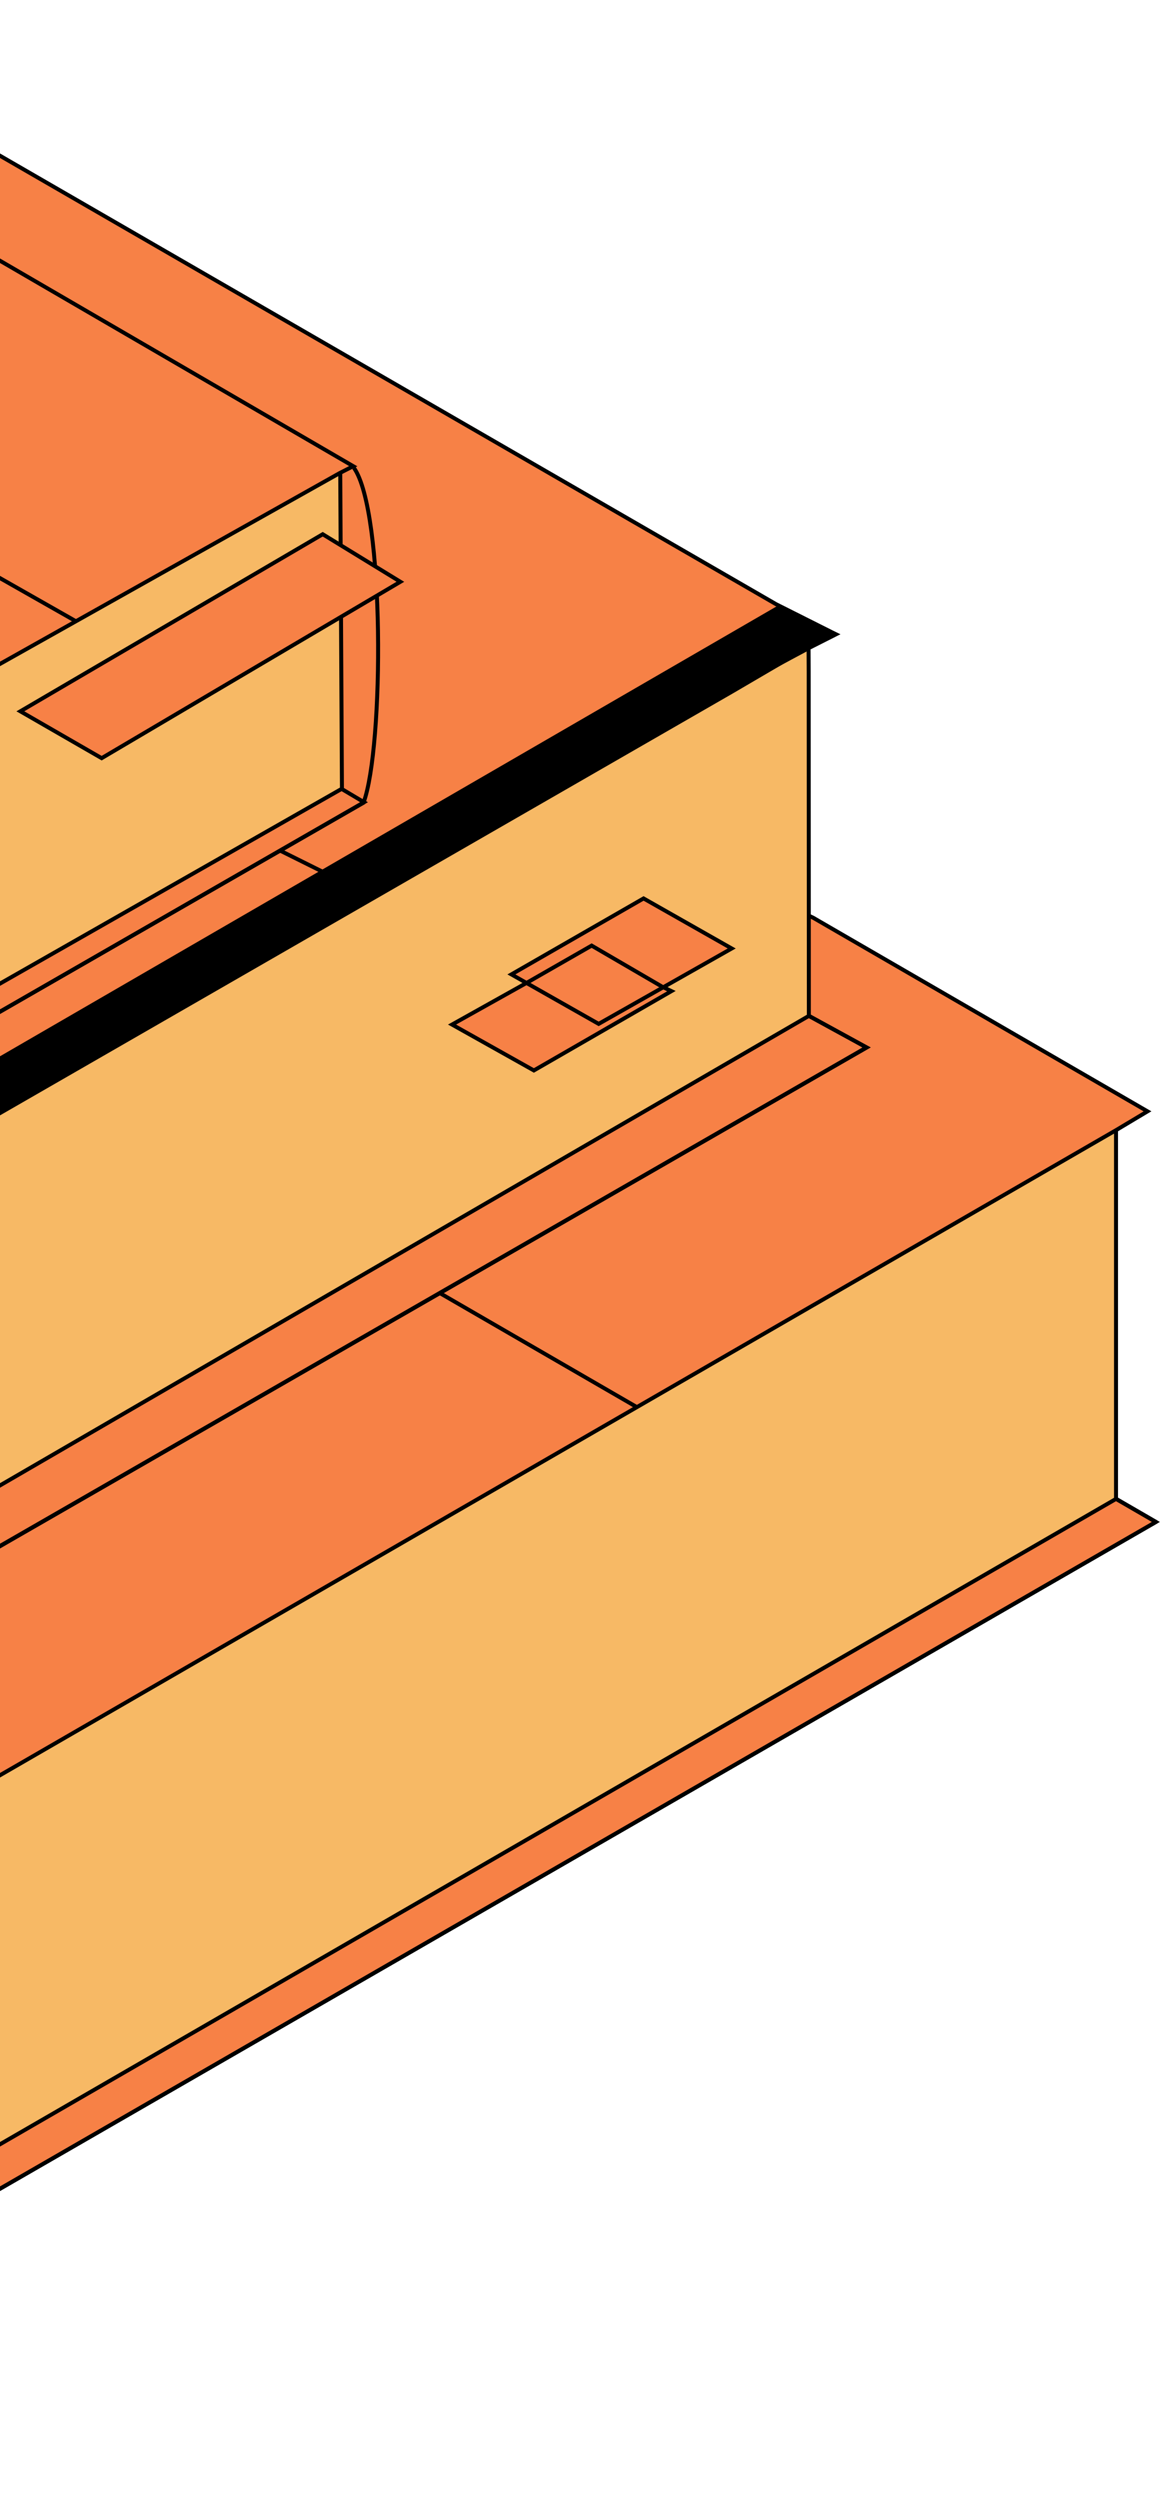 <?xml version="1.0" encoding="UTF-8"?> <svg xmlns="http://www.w3.org/2000/svg" width="59" height="126" viewBox="0 0 59 126" fill="none"> <path d="M56.245 56.971L57.863 56.029L40.975 46.286L-5.493 24.726L-75.711 61.541L-88.183 68.83C-88.204 68.875 -88.224 68.919 -88.245 68.963C-90.807 74.544 -90.426 84.294 -87.996 89.846L-84.046 92.128L-75.796 96.891L-26.235 125.408L58.29 76.706L56.265 75.539L56.274 57.222L56.245 56.971Z" fill="#F78146"></path> <path d="M-26.238 104.652L-26.228 123.216L56.283 75.539L56.268 57.005L-26.238 104.652Z" fill="#F7B965"></path> <path d="M-76.512 96.439L-26.222 125.432L58.29 76.706L56.278 75.542" stroke="black" stroke-width="0.2" stroke-miterlimit="10" stroke-linecap="round" stroke-linejoin="round"></path> <path d="M32.087 70.903L22.205 65.186" stroke="black" stroke-width="0.2" stroke-miterlimit="10"></path> <path d="M57.866 56.012L56.279 56.961L-26.253 104.639L-88.178 68.83L-75.594 61.507L-5.489 24.726L41.001 46.251L57.866 56.012Z" stroke="black" stroke-width="0.2" stroke-miterlimit="10"></path> <path d="M56.279 75.542L58.291 76.706L-26.221 125.432L-76.465 96.462" stroke="black" stroke-width="0.2" stroke-miterlimit="10"></path> <path d="M-76.51 94.16L-26.13 123.175L56.278 75.545V56.961" stroke="black" stroke-width="0.2" stroke-miterlimit="10"></path> <path d="M38.576 55.44L40.065 56.172L-26.733 89.984L-72.729 63.721C-73.997 60.473 -74.325 47.272 -72.474 42.499L-69.73 41.473L-63.696 37.967L-53.021 31.765L-5.788 4.551L35.404 28.271L39.364 30.572L38.471 31.154L38.576 55.438V55.44Z" fill="#F78146"></path> <path d="M-24.31 88.92L-24.48 67.678L40.771 32.736L40.761 51.185L-24.31 88.92Z" fill="#F7B965"></path> <path d="M-53.992 74.694L-72.658 63.781M-33.501 44.907L-7.87 31.934L13.978 42.797L18.532 45.062" stroke="black" stroke-width="0.2" stroke-miterlimit="10"></path> <path d="M40.798 51.206L43.696 52.791L-24.163 91.813L-53.992 74.693" stroke="black" stroke-width="0.2" stroke-miterlimit="10"></path> <path d="M42.159 31.968L40.68 32.717V32.719L-24.427 67.58L-24.429 67.582L-71.28 43.136L-71.283 43.133L-72.42 42.574L-69.357 41.163L-5.771 4.515L39.138 30.453L41.938 31.86L42.159 31.968Z" stroke="black" stroke-width="0.2" stroke-miterlimit="10"></path> <path d="M-53.992 74.694L-53.526 74.961L-24.172 91.831L43.706 52.794L40.784 51.196" stroke="black" stroke-width="0.2" stroke-miterlimit="10"></path> <path d="M-71.229 42.773L-71.275 43.137L-70.906 43.26L-70.91 61.927L-24.222 88.92L40.788 51.201L40.78 33.863L40.774 32.736" stroke="black" stroke-width="0.2" stroke-miterlimit="10"></path> <path d="M33.389 49.73L33.851 49.907L26.936 53.922L22.822 51.643L26.487 49.458" fill="#F78146"></path> <path d="M33.389 49.73L33.858 49.953L26.922 53.951L22.795 51.638L26.509 49.563" stroke="black" stroke-width="0.2" stroke-miterlimit="10"></path> <path d="M25.789 49.11L32.453 45.281L36.898 47.803L30.188 51.604L25.789 49.11Z" fill="#F78146" stroke="black" stroke-width="0.2" stroke-miterlimit="10"></path> <path d="M26.535 49.549L29.835 47.659L33.386 49.727" stroke="black" stroke-width="0.2" stroke-miterlimit="10"></path> <path d="M42.104 31.936L36.965 34.943L-24.375 70.243L-24.476 70.194L-71.276 43.134L-72.42 42.583L-69.563 41.201L-24.394 67.362L39.336 30.461L42.104 31.936Z" fill="black"></path> <path d="M-33.73 45.092L-53.387 35.402L-51.224 34.268L-51.181 17.528L-51.447 17.217L-50.601 16.852L-48.56 16.374L-21.593 0.589L-21.608 0.602L-21.61 0.567L14.732 21.953L15.13 22.151L17.831 23.486H17.833L17.85 23.495C18.287 24.394 18.57 26.313 18.712 28.552C18.741 29.027 18.316 30.175 18.78 30.007C19.194 29.858 19.06 39.835 18.189 40.578L18.187 40.579L13.704 43.07L-12.507 55.554L-33.73 45.092Z" fill="#F78146"></path> <path d="M-12.236 40.35L17.103 23.873L17.187 39.817L-12.303 56.606L-12.236 40.35Z" fill="#F7B965"></path> <path d="M17.245 39.771L18.357 40.432L-12.407 58.126L-53.514 34.407L-22.198 16.53L3.844 31.32" stroke="black" stroke-width="0.2" stroke-miterlimit="10"></path> <path d="M17.813 23.496L17.486 23.662L17.126 23.845L-12.261 40.347L-12.264 40.354C-12.264 40.354 -51.906 17.678 -51.481 17.237C-51.056 16.796 -48.509 16.343 -48.509 16.343L-48.11 16.141L-21.622 0.572L17.813 23.496Z" stroke="black" stroke-width="0.2" stroke-miterlimit="10"></path> <path d="M17.848 23.581C19.405 25.774 19.363 37.682 18.331 40.456L-12.413 58.124L-53.488 34.432" stroke="black" stroke-width="0.2" stroke-miterlimit="10"></path> <path d="M17.179 27.775L17.158 23.849" stroke="black" stroke-width="0.2" stroke-miterlimit="10"></path> <path d="M17.195 30.791L17.243 39.757L17.185 39.784L-12.287 56.573L-12.301 56.58L-51.209 34.165L-51.213 17.518" stroke="black" stroke-width="0.2" stroke-miterlimit="10"></path> <path d="M1.027 35.85L16.274 26.925L20.19 29.322L5.126 38.212L1.027 35.85Z" fill="#F78146" stroke="black" stroke-width="0.2" stroke-miterlimit="10"></path> </svg> 